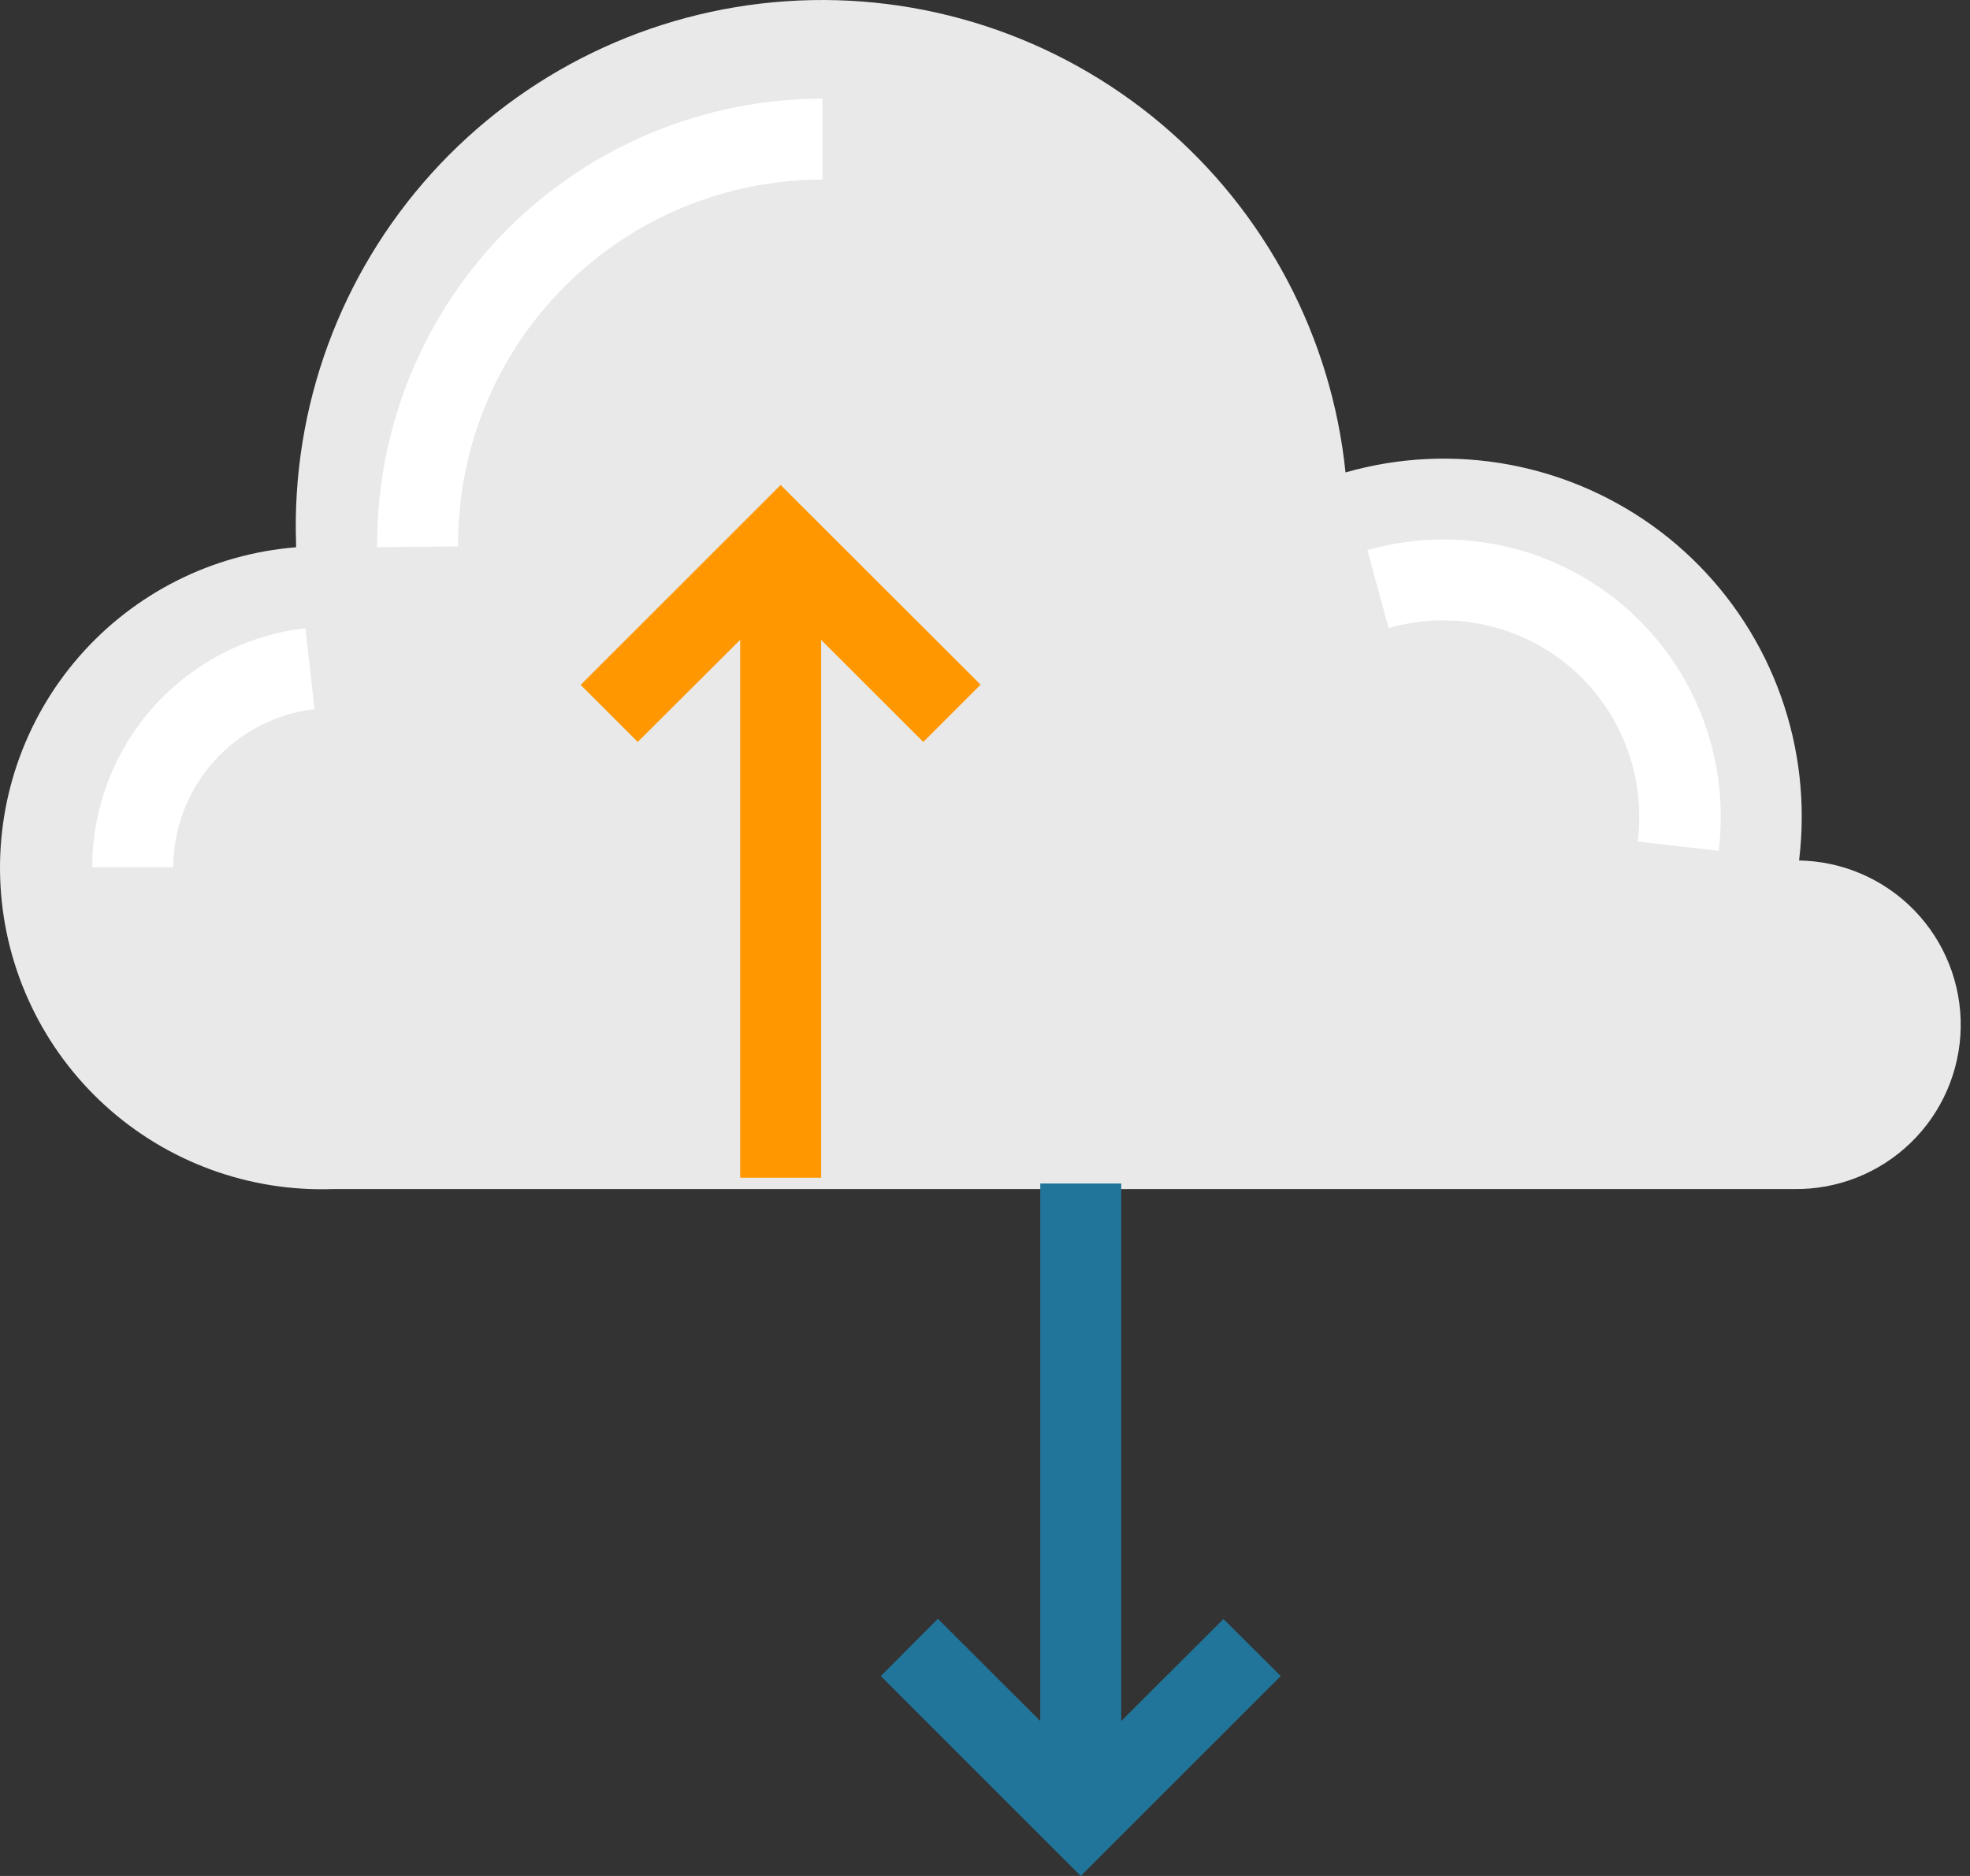 <?xml version="1.0" encoding="UTF-8"?>
<svg xmlns="http://www.w3.org/2000/svg" width="63" height="60" viewBox="0 0 63 60" fill="none">
  <rect x="0" y="0" width="63" height="60" fill="#333333" stroke="none"/>
  <path d="M57.534 27.521C57.589 27.07 57.617 26.616 57.619 26.162C57.627 24.387 57.221 22.634 56.435 21.042C55.648 19.45 54.502 18.063 53.087 16.991C51.671 15.919 50.025 15.191 48.28 14.864C46.534 14.537 44.737 14.621 43.029 15.11C42.584 10.77 40.471 6.773 37.135 3.961C33.799 1.15 29.501 -0.257 25.148 0.039C20.795 0.334 16.726 2.308 13.801 5.545C10.876 8.782 9.322 13.028 9.468 17.387C9.468 17.426 9.468 17.465 9.468 17.504C6.788 17.717 4.299 18.971 2.532 20.997C0.766 23.023 -0.137 25.66 0.017 28.343C0.171 31.026 1.37 33.542 3.356 35.353C5.343 37.163 7.96 38.124 10.646 38.03H56.926C57.075 38.03 57.217 38.03 57.366 38.03C58.76 38.051 60.105 37.519 61.106 36.548C62.107 35.578 62.681 34.25 62.703 32.856C62.724 31.463 62.191 30.118 61.221 29.117C60.25 28.117 58.922 27.543 57.528 27.521H57.534Z" fill="#E9E9E9"></path>
  <path d="M54.965 27.212L52.376 26.915C52.405 26.663 52.42 26.41 52.421 26.157C52.428 25.181 52.207 24.217 51.776 23.342C51.345 22.466 50.715 21.703 49.937 21.114C49.159 20.524 48.254 20.125 47.294 19.947C46.334 19.768 45.346 19.817 44.408 20.088L43.728 17.596C45.051 17.218 46.444 17.152 47.796 17.405C49.149 17.657 50.424 18.221 51.52 19.052C52.617 19.883 53.505 20.957 54.114 22.191C54.723 23.424 55.036 24.782 55.029 26.157C55.028 26.51 55.007 26.862 54.965 27.212Z" fill="white"></path>
  <path d="M12.062 17.502V17.392C12.062 13.617 13.562 9.996 16.232 7.326C18.903 4.656 22.524 3.156 26.301 3.156V5.745C23.211 5.745 20.248 6.972 18.063 9.156C15.878 11.34 14.65 14.303 14.65 17.392V17.476L12.062 17.502Z" fill="white"></path>
  <path d="M5.54 27.736H2.951C2.95 25.848 3.644 24.025 4.901 22.615C6.158 21.206 7.89 20.308 9.767 20.094L10.058 22.682C8.817 22.826 7.672 23.42 6.839 24.351C6.007 25.283 5.545 26.487 5.54 27.736Z" fill="white"></path>
  <path d="M29.527 23.73L24.964 19.174L20.395 23.73L18.569 21.905L24.964 15.512L31.359 21.898L29.527 23.73Z" fill="#FF9700"></path>
  <path d="M26.26 17.809H23.671V37.668H26.26V17.809Z" fill="#FF9700"></path>
  <path d="M34.563 60L28.168 53.607L29.993 51.775L34.563 56.337L39.126 51.782L40.958 53.607L34.563 60Z" fill="#21759A"></path>
  <path d="M35.857 37.853H33.268V57.713H35.857V37.853Z" fill="#21759A"></path>
</svg>

